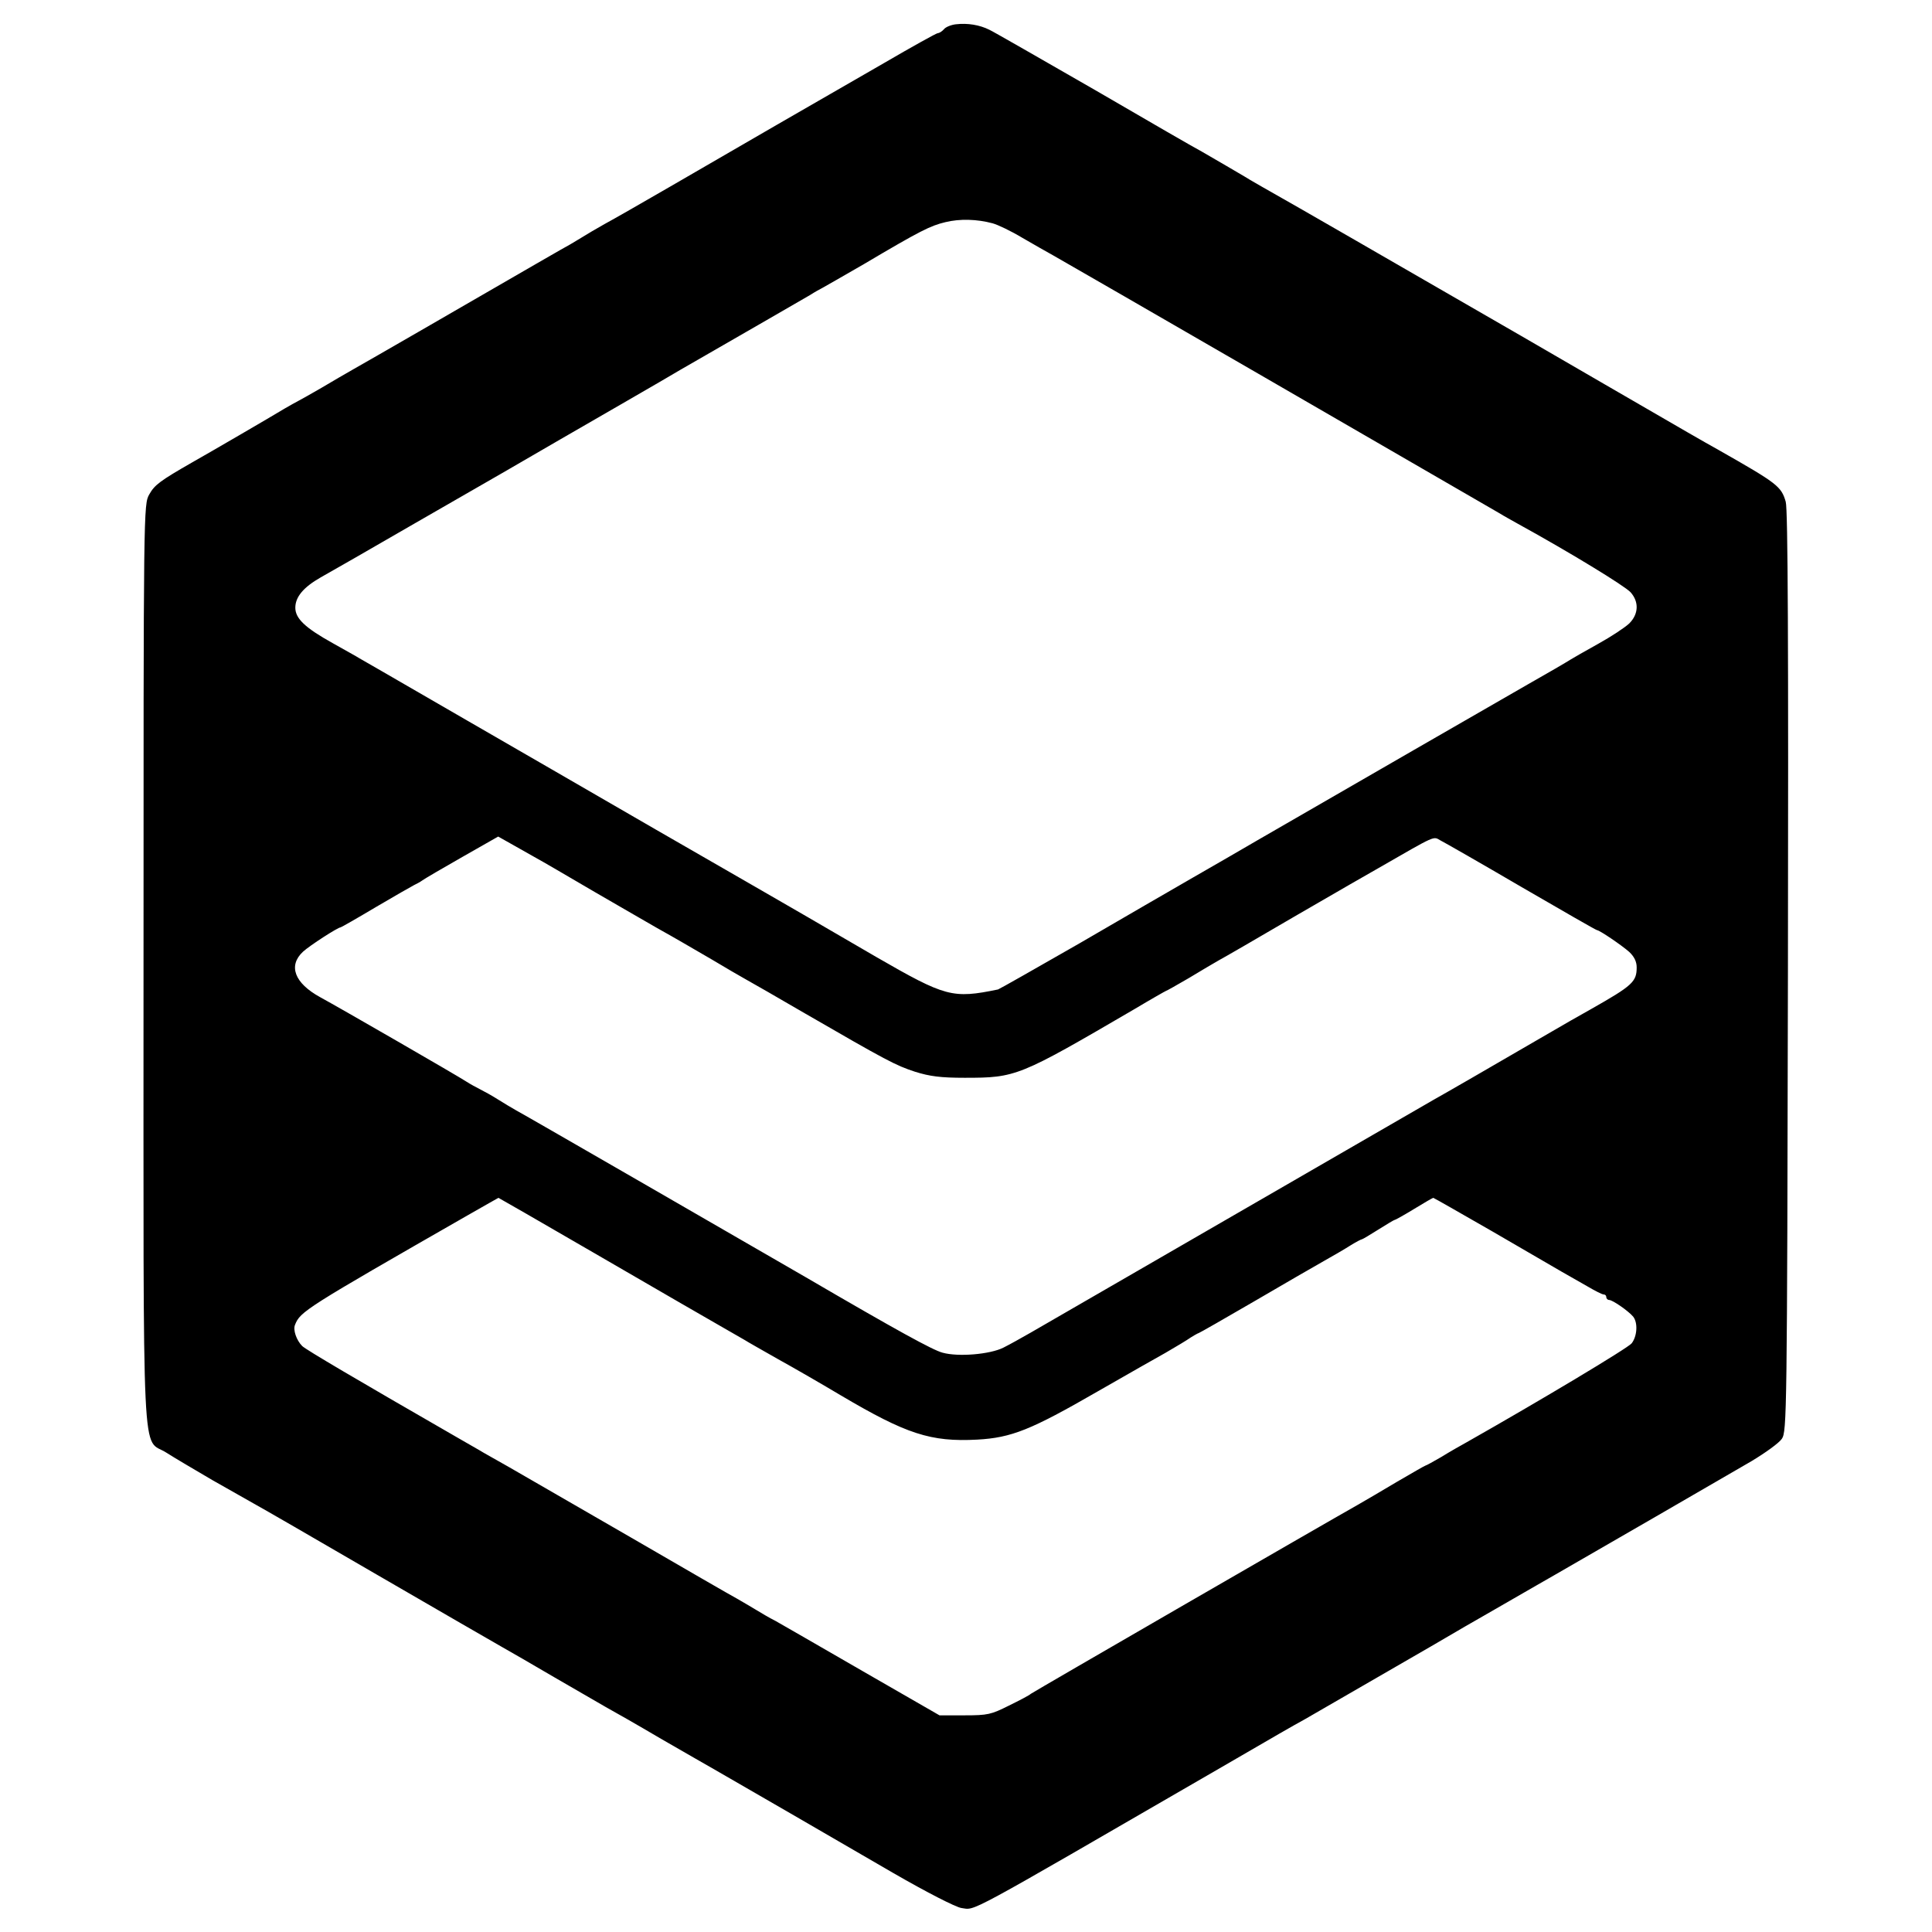 <?xml version="1.0" standalone="no"?>
<!DOCTYPE svg PUBLIC "-//W3C//DTD SVG 20010904//EN"
 "http://www.w3.org/TR/2001/REC-SVG-20010904/DTD/svg10.dtd">
<svg version="1.0" xmlns="http://www.w3.org/2000/svg"
 width="700pt" height="700pt" viewBox="0 0 700 700"
 preserveAspectRatio="xMidYMid meet">
<g transform="translate(0,700) scale(0.1,-0.1)"
fill="#000000" stroke="none">
<path d="M3463 6912 c-17 -2 -37 -10 -43 -18 -7 -8 -17 -14 -22 -14 -5 0 -93
-49 -196 -109 -103 -59 -277 -160 -387 -223 -110 -64 -283 -164 -385 -223
-102 -59 -210 -121 -240 -137 -30 -17 -66 -38 -80 -47 -14 -8 -34 -21 -45 -27
-19 -10 -128 -73 -550 -317 -104 -60 -210 -121 -235 -135 -25 -14 -76 -44
-115 -67 -38 -22 -77 -44 -85 -48 -8 -4 -31 -17 -50 -28 -46 -28 -271 -159
-335 -195 -115 -66 -135 -81 -154 -115 -21 -36 -21 -46 -21 -1704 0 -1885 -8
-1709 84 -1769 28 -18 103 -62 166 -99 64 -36 131 -74 150 -85 19 -10 220
-126 445 -257 226 -131 430 -249 455 -263 25 -14 110 -63 190 -110 80 -46 163
-94 185 -107 22 -12 112 -63 200 -115 88 -51 176 -101 195 -112 75 -43 445
-257 646 -374 123 -71 227 -124 247 -127 54 -7 -6 -39 927 501 231 134 260
151 318 183 61 35 360 208 457 264 50 29 106 62 125 73 19 11 91 52 160 92 69
40 141 81 160 92 110 63 639 369 716 414 50 30 100 66 110 81 18 27 19 84 22
1693 2 1176 0 1676 -8 1702 -16 56 -31 67 -242 187 -68 38 -99 56 -413 238
-170 99 -440 255 -600 347 -159 92 -297 171 -305 176 -8 5 -98 56 -200 115
-102 58 -192 109 -200 115 -18 11 -113 66 -156 91 -18 9 -191 109 -385 222
-195 112 -367 211 -384 219 -36 18 -79 25 -122 20z m133 -721 c19 -5 67 -28
107 -52 39 -23 91 -52 114 -65 99 -56 1341 -774 1613 -932 19 -12 51 -29 70
-40 189 -104 387 -225 408 -248 31 -35 29 -79 -5 -113 -16 -15 -66 -48 -113
-74 -47 -26 -92 -52 -100 -57 -14 -9 -79 -47 -155 -90 -49 -28 -719 -414 -980
-565 -55 -32 -158 -92 -230 -133 -71 -41 -258 -149 -414 -240 -157 -90 -289
-165 -295 -167 -165 -34 -190 -27 -440 117 -105 61 -218 127 -251 146 -33 19
-73 42 -90 52 -16 9 -223 129 -460 265 -236 137 -542 313 -680 393 -137 79
-278 161 -313 181 -35 20 -71 41 -80 46 -9 6 -53 30 -97 55 -99 55 -135 89
-135 128 0 39 29 74 92 110 29 16 184 105 343 197 160 92 306 176 325 187 19
11 64 37 100 58 36 21 81 47 100 58 19 11 118 68 220 127 102 59 199 115 215
125 155 89 446 257 470 271 17 11 37 22 45 26 8 4 75 43 150 86 206 122 241
139 295 152 53 13 115 11 171 -4z m-1651 -2301 c17 -9 111 -64 210 -122 99
-57 200 -116 225 -130 77 -43 112 -64 200 -115 47 -28 103 -61 125 -73 22 -12
114 -65 205 -118 306 -177 335 -192 405 -215 54 -17 94 -22 180 -22 187 0 196
4 614 248 62 37 115 67 116 67 2 0 39 21 82 46 43 26 92 55 108 64 17 9 145
83 285 165 140 81 273 158 295 170 212 122 197 115 224 100 14 -7 147 -83 294
-169 148 -86 270 -156 273 -156 9 0 90 -55 117 -79 18 -17 27 -35 27 -56 0
-52 -15 -66 -165 -151 -43 -24 -94 -53 -190 -109 -172 -100 -338 -196 -383
-221 -33 -19 -1094 -632 -1457 -842 -33 -19 -78 -44 -100 -55 -48 -24 -163
-34 -220 -18 -35 9 -166 81 -495 273 -159 92 -1023 591 -1050 605 -14 8 -43
25 -65 39 -22 14 -51 30 -65 37 -14 7 -36 19 -50 28 -30 20 -467 272 -530 306
-93 51 -117 114 -62 165 24 22 126 88 136 88 2 0 60 33 127 73 68 40 131 76
139 80 8 4 22 11 30 17 8 6 73 44 145 85 l130 74 55 -31 c30 -17 69 -39 85
-48z m201 -1426 c343 -199 359 -208 472 -273 35 -20 71 -41 80 -46 9 -6 64
-37 122 -70 58 -32 160 -91 227 -131 237 -140 325 -169 494 -160 124 7 194 35
435 174 115 66 226 129 246 140 20 12 55 32 77 46 22 15 42 26 44 26 2 0 93
52 203 116 109 64 224 130 254 147 30 17 72 41 92 54 21 13 40 23 43 23 2 0
29 16 59 35 30 19 57 35 59 35 3 0 35 18 71 40 36 22 67 40 69 40 2 0 98 -55
213 -121 115 -67 229 -133 253 -147 25 -14 67 -38 93 -53 27 -16 53 -29 58
-29 6 0 10 -4 10 -10 0 -5 5 -10 10 -10 13 0 70 -40 87 -60 18 -22 15 -71 -5
-97 -13 -17 -334 -209 -597 -358 -22 -12 -64 -36 -93 -54 -29 -17 -55 -31 -57
-31 -2 0 -47 -26 -102 -58 -54 -32 -118 -70 -143 -84 -126 -71 -1176 -678
-1185 -685 -5 -5 -41 -24 -80 -43 -64 -32 -76 -35 -160 -35 l-91 0 -278 160
c-152 88 -295 170 -316 182 -22 11 -54 30 -72 41 -18 11 -49 29 -68 40 -19 10
-192 110 -385 222 -192 111 -390 225 -440 254 -49 28 -98 55 -107 61 -9 5 -45
26 -80 46 -363 209 -550 319 -563 332 -21 21 -34 59 -26 77 19 48 36 59 626
397 61 35 111 63 111 63 1 0 154 -88 340 -196z"/>
</g>
</svg>
